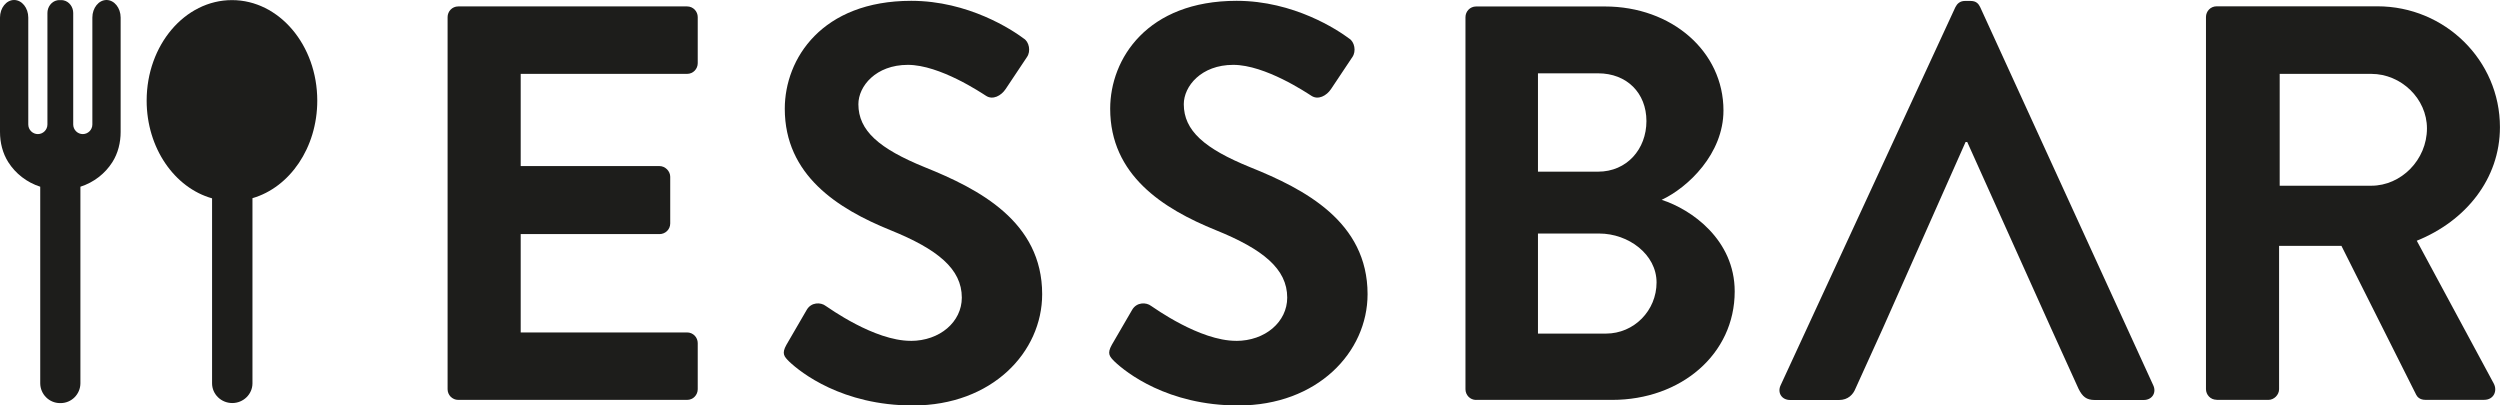 <svg xmlns="http://www.w3.org/2000/svg" id="Ebene_2" data-name="Ebene 2" viewBox="0 0 451.75 73.27"><defs><style>      .cls-1 {        fill: #1d1d1b;      }    </style></defs><g id="Ebene_1-2" data-name="Ebene 1"><path class="cls-1" d="M82.81,72.26h41.34c1.12,0,1.93-.91,1.93-1.93v-8.33c0-1.02-.81-1.93-1.93-1.93h-30.06v-17.77h25.09c1.02,0,1.93-.81,1.93-1.93v-8.43c0-1.02-.91-1.93-1.93-1.93h-25.09V13.35h30.06c1.12,0,1.93-.91,1.93-1.93V3.09c0-1.02-.81-1.93-1.93-1.93h-41.34c-1.12,0-1.93.91-1.93,1.93v67.24c0,1.02.81,1.93,1.93,1.93Z"></path><path class="cls-1" d="M164.56,61.59c-6.6,0-14.83-5.99-15.34-6.3-.91-.71-2.64-.71-3.45.71l-3.66,6.3c-.91,1.62-.41,2.13.51,3.05,2.03,1.93,9.55,7.92,22.34,7.92,14.32,0,23.36-9.65,23.36-20.11,0-13.1-11.38-18.99-21.23-22.95-8.23-3.35-11.98-6.6-11.98-11.38,0-3.25,3.15-7.11,8.94-7.11s13.31,5.08,14.12,5.59c1.22.81,2.74,0,3.55-1.22l3.86-5.79c.71-1.02.41-2.74-.61-3.35-2.03-1.52-9.95-6.8-20.31-6.8-16.15,0-22.85,10.46-22.85,19.5,0,11.99,9.55,18.08,19.09,21.94,8.53,3.45,12.9,7.01,12.9,12.19,0,4.37-3.96,7.82-9.24,7.82Z"></path><path class="cls-1" d="M223.36,61.59c-6.6,0-14.83-5.99-15.34-6.3-.91-.71-2.64-.71-3.45.71l-3.66,6.3c-.91,1.62-.41,2.13.51,3.05,2.03,1.93,9.55,7.92,22.34,7.92,14.32,0,23.36-9.65,23.36-20.11,0-13.1-11.38-18.99-21.23-22.95-8.23-3.35-11.98-6.6-11.98-11.38,0-3.25,3.15-7.11,8.94-7.11s13.31,5.08,14.12,5.59c1.22.81,2.74,0,3.55-1.22l3.86-5.79c.71-1.02.41-2.74-.61-3.35-2.03-1.52-9.95-6.8-20.31-6.8-16.15,0-22.85,10.46-22.85,19.5,0,11.99,9.55,18.08,19.09,21.94,8.53,3.45,12.9,7.01,12.9,12.19,0,4.37-3.96,7.82-9.24,7.82Z"></path><path class="cls-1" d="M266.74,72.26h24.58c12.39,0,22.14-8.23,22.14-19.6,0-9.34-7.82-14.83-13.2-16.55,4.77-2.23,11.17-8.33,11.17-16.15,0-10.66-9.34-18.79-21.43-18.79h-23.26c-1.12,0-1.93.91-1.93,1.93v67.24c0,1.02.81,1.93,1.93,1.93ZM277.91,13.25h10.87c5.18,0,8.73,3.55,8.73,8.63s-3.55,9.14-8.73,9.14h-10.87V13.25ZM277.91,42.2h11.07c5.28,0,10.36,3.76,10.36,8.84s-4.06,9.24-9.14,9.24h-12.29v-18.08Z"></path><path class="cls-1" d="M323.49,72.28h8.84c1.62,0,2.54-1.02,2.94-2.03l4.98-10.97,14.93-33.62h.3l15.13,33.62,4.98,10.97c.71,1.42,1.42,2.03,2.94,2.03h8.84c1.52,0,2.34-1.32,1.73-2.64L357.82,1.29c-.3-.61-.71-1.12-1.73-1.12h-1.02c-.91,0-1.42.51-1.73,1.12l-31.59,68.35c-.61,1.32.2,2.64,1.73,2.64Z"></path><path class="cls-1" d="M400.56,72.26h9.34c1.02,0,1.93-.91,1.93-1.93v-25.9h11.27l13.51,26.91c.2.41.71.91,1.62.91h10.66c1.73,0,2.44-1.62,1.73-2.95l-13.91-25.8c8.84-3.56,15.03-11.17,15.03-20.52,0-12.09-9.95-21.84-22.14-21.84h-29.05c-1.12,0-1.93.91-1.93,1.93v67.24c0,1.02.81,1.93,1.93,1.93ZM411.94,13.35h16.56c5.38,0,10.05,4.47,10.05,9.85,0,5.69-4.67,10.36-10.05,10.36h-16.56V13.35Z"></path><g><path class="cls-1" d="M41.92.02C33.4.02,26.5,8.15,26.5,18.18c0,8.57,5.04,15.75,11.82,17.66v33.43c0,1.96,1.64,3.56,3.65,3.56h0c2.01,0,3.65-1.6,3.65-3.56v-33.46c6.73-1.95,11.71-9.1,11.71-17.63C57.33,8.15,50.43.02,41.92.02Z"></path><path class="cls-1" d="M19.25,0h0c-1.41,0-2.56,1.43-2.56,3.17v11.16s0,.05,0,.08v8.08c0,.96-.78,1.74-1.73,1.74s-1.73-.78-1.73-1.74v-8.08s0-.04,0-.06V2.34c0-1.07-.71-2.06-1.75-2.28-.2-.04-.39-.05-.58-.04-.19-.01-.38,0-.58.04-1.04.22-1.75,1.21-1.75,2.28v12.01s0,.04,0,.06v8.08c0,.96-.78,1.74-1.73,1.74s-1.73-.78-1.73-1.74v-8.08s0-.05,0-.08V3.17c0-1.74-1.15-3.17-2.56-3.17h0C1.15,0,0,1.43,0,3.17v20.67c0,1.93.47,3.85,1.5,5.47,1.31,2.06,3.34,3.65,5.77,4.43v35.51c0,1.97,1.61,3.59,3.57,3.59h0s.04,0,.06,0c.02,0,.04,0,.06,0h0c1.97,0,3.57-1.62,3.57-3.59v-35.51c2.43-.78,4.46-2.37,5.77-4.43,1.03-1.62,1.5-3.54,1.5-5.47V3.17c0-1.74-1.15-3.17-2.56-3.17Z"></path></g></g></svg>